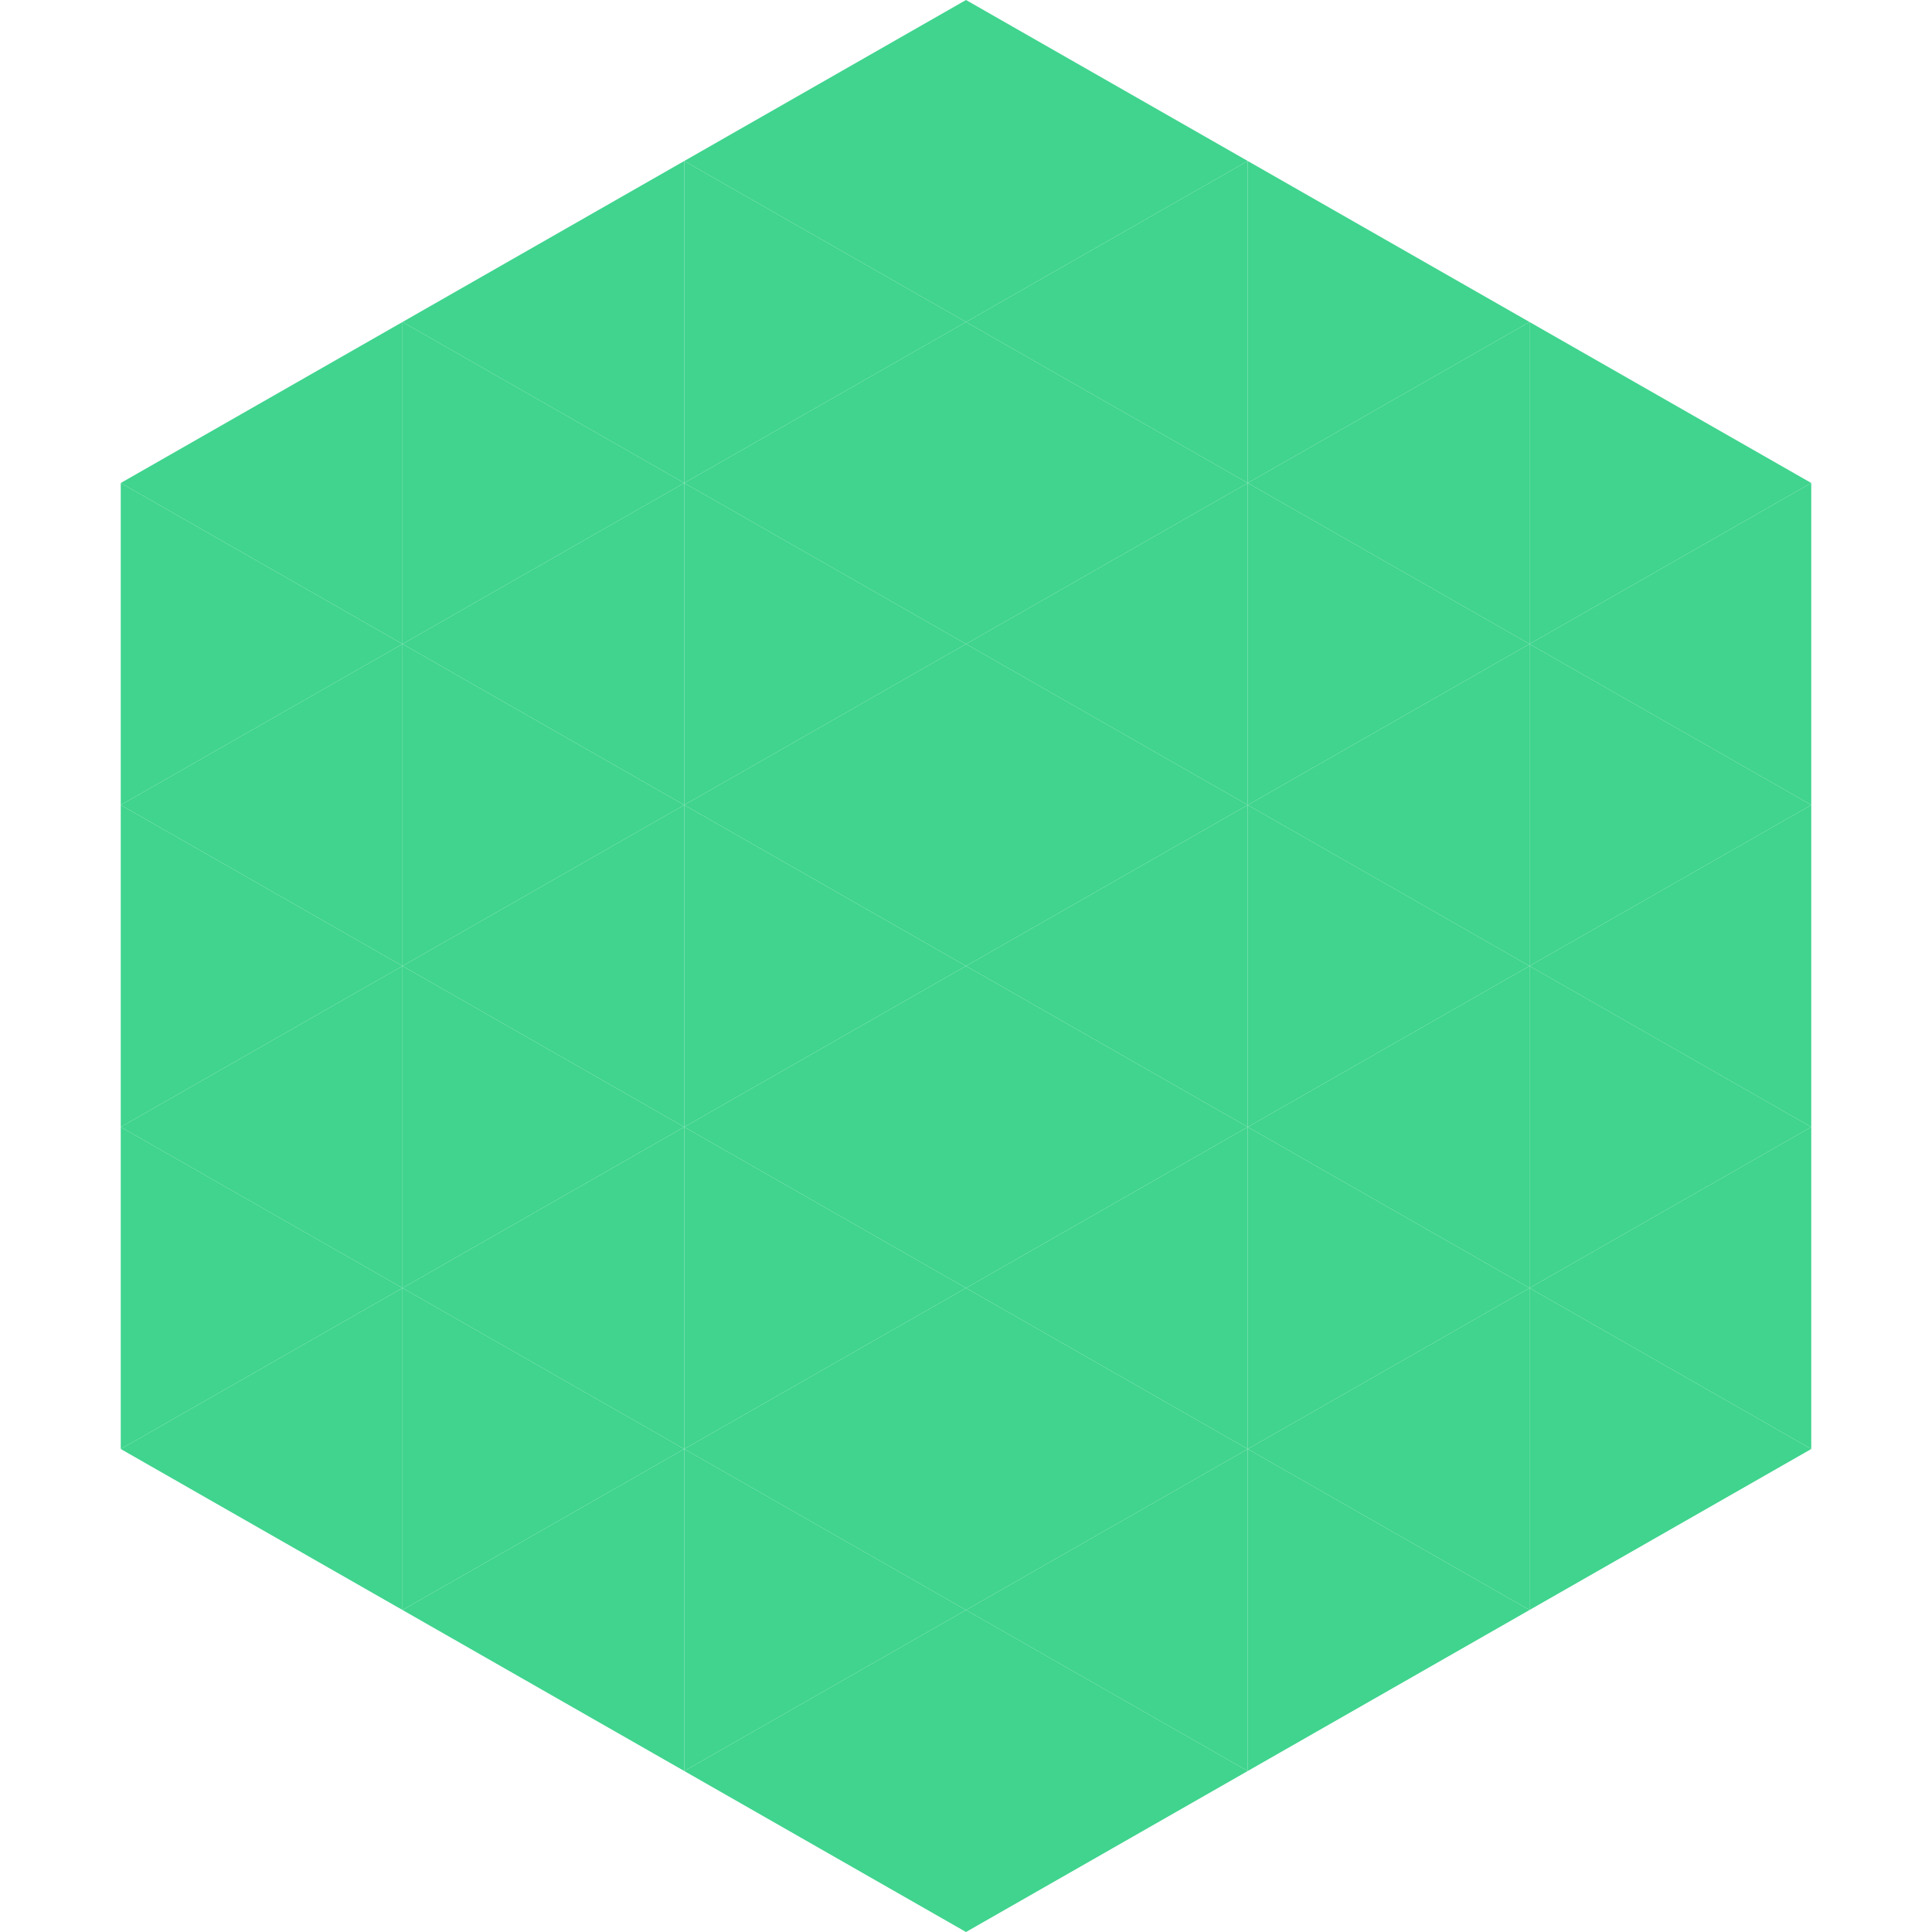 <?xml version="1.0"?>
<!-- Generated by SVGo -->
<svg width="240" height="240"
     xmlns="http://www.w3.org/2000/svg"
     xmlns:xlink="http://www.w3.org/1999/xlink">
<polygon points="50,40 15,60 50,80" style="fill:rgb(64,212,142)" />
<polygon points="190,40 225,60 190,80" style="fill:rgb(64,212,142)" />
<polygon points="15,60 50,80 15,100" style="fill:rgb(64,212,142)" />
<polygon points="225,60 190,80 225,100" style="fill:rgb(64,212,142)" />
<polygon points="50,80 15,100 50,120" style="fill:rgb(64,212,142)" />
<polygon points="190,80 225,100 190,120" style="fill:rgb(64,212,142)" />
<polygon points="15,100 50,120 15,140" style="fill:rgb(64,212,142)" />
<polygon points="225,100 190,120 225,140" style="fill:rgb(64,212,142)" />
<polygon points="50,120 15,140 50,160" style="fill:rgb(64,212,142)" />
<polygon points="190,120 225,140 190,160" style="fill:rgb(64,212,142)" />
<polygon points="15,140 50,160 15,180" style="fill:rgb(64,212,142)" />
<polygon points="225,140 190,160 225,180" style="fill:rgb(64,212,142)" />
<polygon points="50,160 15,180 50,200" style="fill:rgb(64,212,142)" />
<polygon points="190,160 225,180 190,200" style="fill:rgb(64,212,142)" />
<polygon points="15,180 50,200 15,220" style="fill:rgb(255,255,255); fill-opacity:0" />
<polygon points="225,180 190,200 225,220" style="fill:rgb(255,255,255); fill-opacity:0" />
<polygon points="50,0 85,20 50,40" style="fill:rgb(255,255,255); fill-opacity:0" />
<polygon points="190,0 155,20 190,40" style="fill:rgb(255,255,255); fill-opacity:0" />
<polygon points="85,20 50,40 85,60" style="fill:rgb(64,212,142)" />
<polygon points="155,20 190,40 155,60" style="fill:rgb(64,212,142)" />
<polygon points="50,40 85,60 50,80" style="fill:rgb(64,212,142)" />
<polygon points="190,40 155,60 190,80" style="fill:rgb(64,212,142)" />
<polygon points="85,60 50,80 85,100" style="fill:rgb(64,212,142)" />
<polygon points="155,60 190,80 155,100" style="fill:rgb(64,212,142)" />
<polygon points="50,80 85,100 50,120" style="fill:rgb(64,212,142)" />
<polygon points="190,80 155,100 190,120" style="fill:rgb(64,212,142)" />
<polygon points="85,100 50,120 85,140" style="fill:rgb(64,212,142)" />
<polygon points="155,100 190,120 155,140" style="fill:rgb(64,212,142)" />
<polygon points="50,120 85,140 50,160" style="fill:rgb(64,212,142)" />
<polygon points="190,120 155,140 190,160" style="fill:rgb(64,212,142)" />
<polygon points="85,140 50,160 85,180" style="fill:rgb(64,212,142)" />
<polygon points="155,140 190,160 155,180" style="fill:rgb(64,212,142)" />
<polygon points="50,160 85,180 50,200" style="fill:rgb(64,212,142)" />
<polygon points="190,160 155,180 190,200" style="fill:rgb(64,212,142)" />
<polygon points="85,180 50,200 85,220" style="fill:rgb(64,212,142)" />
<polygon points="155,180 190,200 155,220" style="fill:rgb(64,212,142)" />
<polygon points="120,0 85,20 120,40" style="fill:rgb(64,212,142)" />
<polygon points="120,0 155,20 120,40" style="fill:rgb(64,212,142)" />
<polygon points="85,20 120,40 85,60" style="fill:rgb(64,212,142)" />
<polygon points="155,20 120,40 155,60" style="fill:rgb(64,212,142)" />
<polygon points="120,40 85,60 120,80" style="fill:rgb(64,212,142)" />
<polygon points="120,40 155,60 120,80" style="fill:rgb(64,212,142)" />
<polygon points="85,60 120,80 85,100" style="fill:rgb(64,212,142)" />
<polygon points="155,60 120,80 155,100" style="fill:rgb(64,212,142)" />
<polygon points="120,80 85,100 120,120" style="fill:rgb(64,212,142)" />
<polygon points="120,80 155,100 120,120" style="fill:rgb(64,212,142)" />
<polygon points="85,100 120,120 85,140" style="fill:rgb(64,212,142)" />
<polygon points="155,100 120,120 155,140" style="fill:rgb(64,212,142)" />
<polygon points="120,120 85,140 120,160" style="fill:rgb(64,212,142)" />
<polygon points="120,120 155,140 120,160" style="fill:rgb(64,212,142)" />
<polygon points="85,140 120,160 85,180" style="fill:rgb(64,212,142)" />
<polygon points="155,140 120,160 155,180" style="fill:rgb(64,212,142)" />
<polygon points="120,160 85,180 120,200" style="fill:rgb(64,212,142)" />
<polygon points="120,160 155,180 120,200" style="fill:rgb(64,212,142)" />
<polygon points="85,180 120,200 85,220" style="fill:rgb(64,212,142)" />
<polygon points="155,180 120,200 155,220" style="fill:rgb(64,212,142)" />
<polygon points="120,200 85,220 120,240" style="fill:rgb(64,212,142)" />
<polygon points="120,200 155,220 120,240" style="fill:rgb(64,212,142)" />
<polygon points="85,220 120,240 85,260" style="fill:rgb(255,255,255); fill-opacity:0" />
<polygon points="155,220 120,240 155,260" style="fill:rgb(255,255,255); fill-opacity:0" />
</svg>
